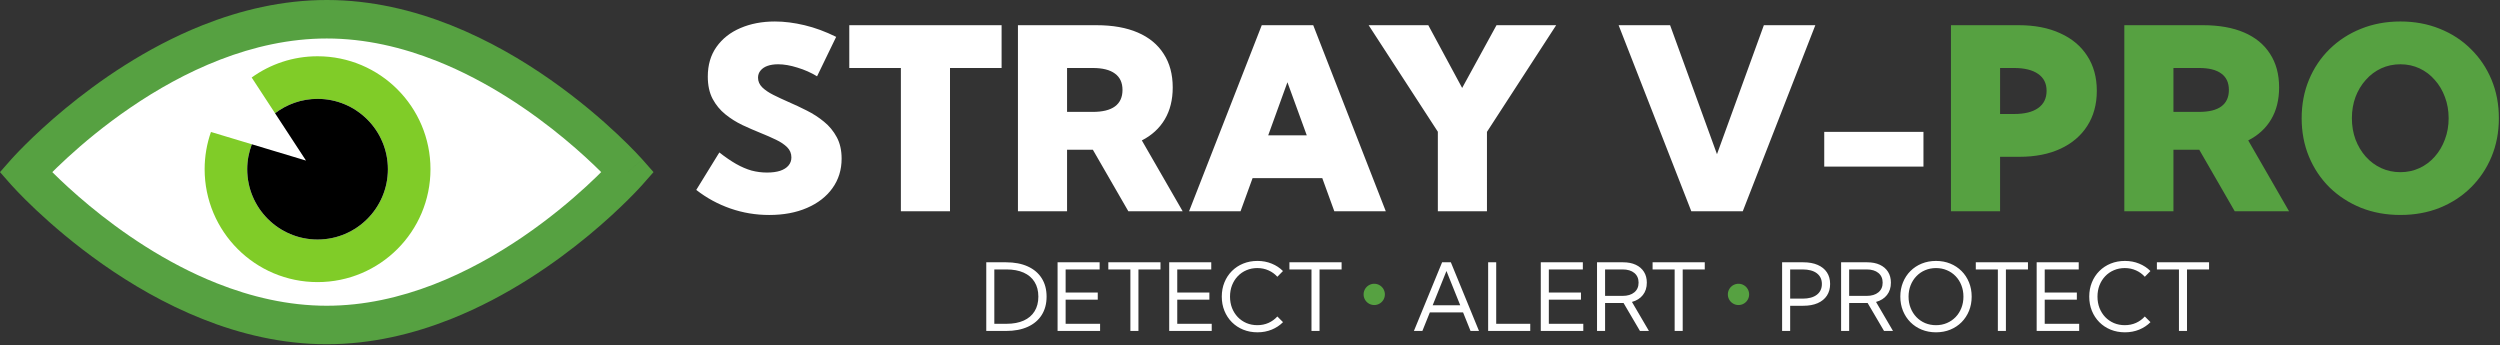 <?xml version="1.0" encoding="UTF-8" standalone="no"?>
<!-- Created with Inkscape (http://www.inkscape.org/) -->

<svg
   version="1.1"
   id="svg1"
   width="480"
   height="66.243"
   viewBox="0 0 480 66.243"
   sodipodi:docname="stray-v-pro-logo-white-v6.svg"
   inkscape:version="1.4.2 (ebf0e94, 2025-05-08)"
   xmlns:inkscape="http://www.inkscape.org/namespaces/inkscape"
   xmlns:sodipodi="http://sodipodi.sourceforge.net/DTD/sodipodi-0.dtd"
   xmlns="http://www.w3.org/2000/svg"
   xmlns:svg="http://www.w3.org/2000/svg">
  <rect x="0" y="0" width="480" height="66.243" fill="#333333" stroke="none"/>
  <defs
     id="defs1">
    <linearGradient
       x1="0"
       y1="0"
       x2="1"
       y2="0"
       gradientUnits="userSpaceOnUse"
       gradientTransform="matrix(-1e-5,120.078,527.881,2e-5,352.124,171.182)"
       spreadMethod="pad"
       id="linearGradient23">
      <stop
         style="stop-color:#000000;stop-opacity:1;"
         offset="0"
         id="stop22" />
      <stop
         style="stop-color:#666666;stop-opacity:1;"
         offset="0.523"
         id="stop23" />
    </linearGradient>
    <clipPath
       clipPathUnits="userSpaceOnUse"
       id="clipPath23">
      <path
         d="m 751.695,230.566 c -41.23,16.399 -87.047,27.539 -135.644,27.551 -48.594,-0.012 -94.418,-11.152 -135.637,-27.551 -41.059,-16.355 -77.621,-37.898 -108.289,-59.382 h 80.094 c 15.148,8.035 31.066,15.496 47.66,21.894 36.293,14.004 75.527,23.047 116.172,23.035 42.125,0.012 82.722,-9.695 120.117,-24.582 15.184,-6.031 29.805,-12.945 43.758,-20.347 h 80.078 c -30.672,21.464 -67.254,43.035 -108.309,59.382 z M 534,184.512 l 8.715,-13.328 h 171.293 c -25.281,24.578 -59.895,39.785 -97.957,39.773 -30.598,0.012 -58.957,-9.824 -82.051,-26.445"
         transform="translate(0,2.5000002e-5)"
         id="path23" />
    </clipPath>
  </defs>
  <sodipodi:namedview
     id="namedview1"
     pagecolor="#ffffff"
     bordercolor="#000000"
     borderopacity="0.25"
     inkscape:showpageshadow="2"
     inkscape:pageopacity="0.0"
     inkscape:pagecheckerboard="true"
     inkscape:deskcolor="#d1d1d1"
     inkscape:zoom="5.6568542"
     inkscape:cx="100.93949"
     inkscape:cy="36.415999"
     inkscape:window-width="1920"
     inkscape:window-height="1057"
     inkscape:window-x="-8"
     inkscape:window-y="-8"
     inkscape:window-maximized="1"
     inkscape:current-layer="layer1"
     showgrid="false">
    <inkscape:page
       x="0"
       y="0"
       inkscape:label="1"
       id="page1"
       width="480"
       height="66.243"
       margin="0"
       bleed="0" />
    <inkscape:grid
       id="grid11"
       units="px"
       originx="0"
       originy="0"
       spacingx="1"
       spacingy="1"
       empcolor="#0099e5"
       empopacity="0.302"
       color="#0099e5"
       opacity="0.149"
       empspacing="5"
       enabled="true"
       visible="false" />
  </sodipodi:namedview>
  <g
     inkscape:groupmode="layer"
     id="layer4"
     inkscape:label="png" />
  <g
     id="g1"
     inkscape:groupmode="layer"
     inkscape:label="Shield" />
  <g
     inkscape:groupmode="layer"
     id="layer1"
     inkscape:label="Lion"
     style="display:inline">
    <g
       id="text6"
       style="font-weight:300;font-size:53.711px;line-height:1.2;font-family:Figtree;-inkscape-font-specification:'Figtree Light';letter-spacing:0.571px;fill:#56a141;stroke-width:2.014;stroke-linecap:round;stroke-linejoin:bevel;paint-order:markers stroke fill"
       aria-label="STRAY V-PRO"
       transform="matrix(0.908,0,0,0.908,-28.222,-232.019)">
      <path
         style="font-weight:900;font-family:'Kumbh Sans';-inkscape-font-specification:'Kumbh Sans Heavy';fill:#ffffff"
         d="m 178.309,295.685 4.878,-7.92 q 1.915,1.495 3.567,2.439 1.678,0.944 3.252,1.39 1.6,0.42 3.252,0.42 1.626,0 2.78,-0.367 1.154,-0.393 1.757,-1.101 0.629,-0.734 0.629,-1.731 0,-1.259 -0.892,-2.151 -0.892,-0.892 -2.387,-1.6 -1.469,-0.708 -3.226,-1.416 -1.888,-0.761 -3.855,-1.678 -1.967,-0.944 -3.619,-2.282 -1.652,-1.338 -2.675,-3.252 -1.023,-1.941 -1.023,-4.721 0,-3.672 1.836,-6.268 1.862,-2.623 5.062,-3.986 3.226,-1.39 7.291,-1.39 2.964,0 6.268,0.787 3.304,0.787 6.688,2.465 l -4.039,8.34 q -1.888,-1.154 -4.144,-1.836 -2.229,-0.708 -4.091,-0.708 -1.285,0 -2.255,0.341 -0.944,0.341 -1.469,0.997 -0.525,0.629 -0.525,1.495 0,1.154 0.892,2.046 0.892,0.865 2.36,1.6 1.469,0.734 3.2,1.495 1.888,0.813 3.855,1.81 1.993,0.997 3.645,2.36 1.678,1.364 2.701,3.278 1.023,1.888 1.023,4.537 0,3.541 -1.941,6.242 -1.915,2.675 -5.376,4.17 -3.436,1.495 -7.999,1.495 -4.249,0 -8.183,-1.364 -3.934,-1.364 -7.238,-3.934 z m 53.653,4.511 H 221.576 V 269.904 H 210.666 v -9.048 h 32.206 v 9.048 h -10.91 z m 49.195,0 h -11.487 l -7.501,-13.008 h -5.455 v 13.008 h -10.386 v -39.339 h 16.627 q 5.114,0 8.707,1.547 3.593,1.547 5.481,4.511 1.915,2.937 1.915,7.107 0,3.908 -1.678,6.74 -1.678,2.832 -4.852,4.458 z m -24.443,-21.007 h 5.429 q 3.121,0 4.694,-1.154 1.6,-1.18 1.6,-3.488 0,-2.308 -1.6,-3.462 -1.574,-1.18 -4.694,-1.18 h -5.429 z m 36.685,21.007 h -10.884 l 15.368,-39.339 h 10.884 l 15.342,39.339 h -10.884 l -2.544,-7.002 h -14.739 z m 5.848,-16.05 h 8.156 l -4.091,-11.225 z m 46.257,16.05 h -10.386 v -16.811 l -14.634,-22.528 h 12.615 l 7.16,13.27 7.265,-13.27 H 360.138 l -14.634,22.554 z m 54.093,0 h -10.884 l -15.368,-39.339 h 10.884 l 9.913,27.275 9.913,-27.275 h 10.884 z m 38.206,-9.441 h -20.981 v -7.343 h 20.981 z"
         id="path27" />
      <path
         style="font-weight:900;font-family:'Kumbh Sans';-inkscape-font-specification:'Kumbh Sans Heavy'"
         d="m 443.62,300.195 v -39.339 h 14.346 q 5.062,0 8.759,1.705 3.724,1.678 5.717,4.799 2.019,3.095 2.019,7.37 0,4.275 -2.019,7.422 -1.993,3.121 -5.665,4.826 -3.672,1.705 -8.681,1.705 h -4.091 v 11.513 z m 10.386,-20.561 h 2.937 q 3.357,0 5.114,-1.259 1.783,-1.259 1.783,-3.645 0,-2.334 -1.783,-3.567 -1.783,-1.259 -5.114,-1.259 h -2.937 z m 61.101,20.561 h -11.487 l -7.501,-13.008 h -5.455 v 13.008 h -10.386 v -39.339 h 16.627 q 5.114,0 8.707,1.547 3.593,1.547 5.481,4.511 1.915,2.937 1.915,7.107 0,3.908 -1.678,6.74 -1.678,2.832 -4.852,4.458 z m -24.443,-21.007 h 5.429 q 3.121,0 4.694,-1.154 1.6,-1.18 1.6,-3.488 0,-2.308 -1.6,-3.462 -1.574,-1.18 -4.694,-1.18 h -5.429 z m 47.988,21.794 q -4.511,0 -8.34,-1.521 -3.803,-1.547 -6.635,-4.301 -2.806,-2.78 -4.354,-6.504 -1.547,-3.724 -1.547,-8.13 0,-4.406 1.547,-8.13 1.547,-3.724 4.354,-6.478 2.832,-2.78 6.635,-4.301 3.829,-1.547 8.34,-1.547 4.537,0 8.34,1.547 3.803,1.521 6.583,4.301 2.806,2.754 4.354,6.478 1.547,3.724 1.547,8.13 0,4.406 -1.547,8.13 -1.547,3.724 -4.354,6.504 -2.78,2.754 -6.583,4.301 -3.803,1.521 -8.34,1.521 z m 0,-9.048 q 2.177,0 4.039,-0.865 1.862,-0.865 3.226,-2.413 1.39,-1.574 2.151,-3.645 0.787,-2.072 0.787,-4.485 0,-2.413 -0.787,-4.485 -0.761,-2.072 -2.151,-3.619 -1.364,-1.574 -3.226,-2.439 -1.862,-0.865 -4.039,-0.865 -2.177,0 -4.065,0.865 -1.862,0.865 -3.252,2.439 -1.39,1.547 -2.177,3.619 -0.761,2.072 -0.761,4.485 0,2.413 0.761,4.485 0.787,2.072 2.177,3.645 1.39,1.547 3.252,2.413 1.888,0.865 4.065,0.865 z"
         id="path28" />
    </g>
    <path
       style="display:inline;fill:#ffffff;fill-opacity:1;stroke-width:3;stroke-linecap:round;stroke-linejoin:bevel;paint-order:markers stroke fill"
       d="M 59.397,3.536 74.953,4.243 98.641,14.496 115.612,27.931 120.208,34.118 95.636,53.563 71.771,62.049 53.387,62.579 40.659,59.574 3.712,32.35 c 0,0 16.617,-14.672 17.501,-14.496 0.884,0.177 27.754,-12.905 27.754,-12.905 z"
       id="path4" />
    <path
       id="path19"
       d="m 76.3,17.154 c -3.917,-3.92 -9.349,-6.352 -15.329,-6.35 -4.717,-0.002 -9.089,1.516 -12.649,4.078 l 4.489,6.862 c 2.268,-1.726 5.09,-2.762 8.16,-2.762 7.458,0 13.504,6.046 13.504,13.504 0,7.458 -6.046,13.504 -13.504,13.504 -7.457,0 -13.504,-6.046 -13.504,-13.504 0,-1.688 0.323,-3.294 0.888,-4.784 L 40.503,25.338 c -0.782,2.24 -1.213,4.645 -1.213,7.147 0,5.98 2.43,11.412 6.35,15.33 3.917,3.92 9.349,6.35 15.33,6.349 5.981,0.001 11.412,-2.429 15.329,-6.349 3.922,-3.917 6.352,-9.35 6.352,-15.33 0,-5.981 -2.43,-11.414 -6.352,-15.331"
       style="fill:#80cc28;fill-opacity:1;fill-rule:nonzero;stroke:none;stroke-width:0.154" />
    <path
       id="path20"
       d="m 48.355,27.701 c -0.565,1.49 -0.888,3.096 -0.888,4.784 0,7.458 6.047,13.504 13.504,13.504 7.458,0 13.504,-6.046 13.504,-13.504 0,-7.458 -6.046,-13.504 -13.504,-13.504 -3.07,0 -5.892,1.036 -8.16,2.762 l 5.942,9.087 -10.398,-3.13"
       style="fill:#000000;fill-opacity:1;fill-rule:nonzero;stroke:none;stroke-width:0.154" />
    <path
       id="path21"
       d="m 120.55,33.046 -2.772,-2.446 1.667,1.473 -1.666,-1.474 -0.001,0.001 1.667,1.473 -1.666,-1.474 -0.069,0.077 c -0.732,0.817 -7.29,7.943 -17.291,14.764 -4.999,3.411 -10.854,6.745 -17.238,9.208 -6.388,2.464 -13.29,4.054 -20.443,4.054 -7.413,0 -14.558,-1.708 -21.137,-4.325 C 31.737,50.458 23.187,44.481 17.157,39.485 14.14,36.989 11.751,34.743 10.129,33.132 9.318,32.328 8.699,31.68 8.289,31.242 8.084,31.023 7.929,30.857 7.831,30.749 l -0.107,-0.12 -0.023,-0.024 -0.004,-0.005 -1.101,0.976 1.103,-0.975 -0.003,-0.001 -1.101,0.976 1.103,-0.975 -2.772,2.446 2.772,2.444 -1.638,-1.446 1.636,1.447 0.002,-0.001 -1.638,-1.446 1.636,1.447 0.069,-0.077 c 0.732,-0.817 7.288,-7.942 17.291,-14.762 4.999,-3.415 10.854,-6.749 17.238,-9.21 6.387,-2.462 13.291,-4.054 20.443,-4.052 7.413,-0.001 14.557,1.707 21.137,4.326 9.865,3.918 18.413,9.893 24.444,14.89 3.018,2.497 5.406,4.742 7.029,6.354 0.809,0.804 1.43,1.448 1.84,1.888 0.206,0.22 0.357,0.387 0.457,0.495 l 0.109,0.119 0.022,0.025 0.002,0.004 1.09,-0.964 -1.09,0.962 v 0.001 l 1.09,-0.964 -1.09,0.962 2.772,-2.444 -2.772,-2.446 2.772,2.446 2.772,-2.446 C 123.193,30.462 116.556,22.936 105.738,15.346 100.327,11.55 93.864,7.737 86.608,4.848 79.353,1.962 71.29,0.001 62.739,0 54.187,0.001 46.124,1.962 38.87,4.848 27.987,9.184 18.881,15.59 12.444,20.912 6.011,26.239 2.249,30.496 2.155,30.601 L 0,33.046 2.155,35.49 c 0.129,0.141 6.765,7.662 17.584,15.257 5.412,3.795 11.875,7.609 19.132,10.496 7.253,2.887 15.317,4.848 23.868,4.848 8.552,0 16.614,-1.96 23.87,-4.848 10.881,-4.334 19.987,-10.742 26.425,-16.064 6.433,-5.326 10.193,-9.582 10.289,-9.689 l 2.155,-2.444 -2.155,-2.446 -2.772,2.446"
       style="fill:#56a141;fill-opacity:1;fill-rule:nonzero;stroke:none;stroke-width:0.176" />
    <g
       id="g3"
       transform="translate(55.819,-2.475)">
      <g
         id="text1"
         style="font-weight:bold;font-size:26.504px;line-height:1.2;font-family:Inter;-inkscape-font-specification:'Inter Bold';text-align:center;letter-spacing:0px;text-anchor:middle;fill:#1a1a1a;stroke-width:3.976;stroke-linecap:round;stroke-linejoin:bevel;paint-order:markers stroke fill"
         aria-label="DETECT   ALERT   PROTECT"
         transform="matrix(0.679,0,0,0.679,51.395,16.413)">
        <path
           style="font-weight:normal;font-family:'Kumbh Sans';-inkscape-font-specification:'Kumbh Sans';fill:#ffffff"
           d="M 120.986,73.053 V 53.641 h 5.591 q 3.572,0 6.134,1.165 2.575,1.165 3.947,3.339 1.385,2.174 1.385,5.202 0,3.015 -1.385,5.202 -1.372,2.174 -3.947,3.339 -2.562,1.165 -6.134,1.165 z m 2.278,-2.019 h 3.417 q 2.86,0 4.879,-0.906 2.019,-0.906 3.08,-2.627 1.074,-1.721 1.074,-4.154 0,-2.433 -1.074,-4.154 -1.061,-1.721 -3.08,-2.627 -2.019,-0.906 -4.879,-0.906 h -3.417 z m 17.885,2.019 V 53.641 h 11.893 v 2.019 h -9.615 v 6.522 h 9.085 v 2.019 h -9.085 v 6.833 h 9.745 v 2.019 z m 22.867,0 h -2.278 v -17.393 h -6.238 v -2.019 h 14.753 v 2.019 h -6.238 z m 8.697,0 V 53.641 h 11.893 v 2.019 h -9.615 v 6.522 h 9.085 v 2.019 h -9.085 v 6.833 h 9.745 v 2.019 z m 32.185,-2.485 q -1.333,1.346 -3.184,2.109 -1.851,0.764 -4.038,0.764 -2.187,0 -4.038,-0.751 -1.838,-0.751 -3.197,-2.109 -1.359,-1.372 -2.109,-3.209 -0.751,-1.851 -0.751,-4.025 0,-2.187 0.751,-4.025 0.751,-1.851 2.109,-3.209 1.359,-1.359 3.197,-2.109 1.851,-0.751 4.038,-0.751 2.174,0 4.025,0.764 1.851,0.751 3.184,2.097 l -1.592,1.618 q -1.035,-1.152 -2.485,-1.799 -1.449,-0.66 -3.171,-0.66 -1.669,0 -3.08,0.608 -1.411,0.595 -2.459,1.695 -1.035,1.087 -1.618,2.562 -0.569,1.475 -0.569,3.209 0,1.747 0.569,3.222 0.582,1.462 1.618,2.562 1.048,1.087 2.459,1.695 1.411,0.595 3.08,0.595 1.721,0 3.171,-0.647 1.449,-0.66 2.485,-1.812 z m 10.327,2.485 h -2.278 v -17.393 h -6.238 v -2.019 h 14.753 v 2.019 h -6.238 z"
           id="path2" />
        <path
           style="font-weight:normal;font-family:'Kumbh Sans';-inkscape-font-specification:'Kumbh Sans';fill:#ffffff"
           d="m 244.305,73.053 h -2.394 l 7.972,-19.412 h 2.472 l 7.959,19.412 h -2.394 l -2.109,-5.241 h -9.395 z m 2.912,-7.26 h 7.791 l -3.895,-9.693 z m 27.591,7.26 H 262.902 V 53.641 h 2.278 v 17.393 h 9.628 z m 2.977,0 V 53.641 h 11.893 v 2.019 h -9.615 v 6.522 h 9.085 v 2.019 h -9.085 v 6.833 h 9.745 v 2.019 z m 30.581,0 h -2.537 L 301.195,65.159 h -5.228 v 7.894 h -2.278 V 53.641 h 7.364 q 2.084,0 3.585,0.699 1.501,0.699 2.317,1.993 0.815,1.281 0.815,3.067 0,2.084 -1.113,3.494 -1.1,1.411 -3.093,1.954 z M 295.967,63.14 h 4.944 q 2.109,0 3.313,-0.996 1.216,-0.996 1.216,-2.744 0,-1.747 -1.204,-2.744 -1.204,-0.996 -3.326,-0.996 h -4.944 z m 21.949,9.913 h -2.278 v -17.393 h -6.238 v -2.019 h 14.753 v 2.019 h -6.238 z m 28.109,0 V 53.641 h 5.979 q 2.381,0 4.077,0.738 1.708,0.738 2.614,2.109 0.906,1.372 0.906,3.287 0,1.902 -0.906,3.287 -0.906,1.385 -2.614,2.135 -1.695,0.738 -4.077,0.738 h -3.701 v 7.118 z m 2.278,-9.137 h 3.507 q 2.614,0 4.038,-1.1 1.424,-1.1 1.424,-3.041 0,-1.941 -1.424,-3.028 -1.424,-1.087 -4.038,-1.087 h -3.507 z m 29.079,9.137 H 374.845 L 370.212,65.159 h -5.228 v 7.894 h -2.278 V 53.641 h 7.364 q 2.084,0 3.585,0.699 1.501,0.699 2.317,1.993 0.815,1.281 0.815,3.067 0,2.084 -1.113,3.494 -1.1,1.411 -3.093,1.954 z M 364.983,63.14 h 4.944 q 2.109,0 3.313,-0.996 1.216,-0.996 1.216,-2.744 0,-1.747 -1.204,-2.744 -1.204,-0.996 -3.326,-0.996 h -4.944 z m 24.563,10.301 q -2.187,0 -4.038,-0.751 -1.838,-0.751 -3.197,-2.109 -1.359,-1.372 -2.109,-3.209 -0.751,-1.851 -0.751,-4.025 0,-2.187 0.751,-4.025 0.751,-1.851 2.109,-3.209 1.359,-1.359 3.197,-2.109 1.851,-0.751 4.038,-0.751 2.187,0 4.025,0.751 1.838,0.751 3.197,2.109 1.359,1.359 2.109,3.209 0.751,1.838 0.751,4.025 0,2.174 -0.751,4.025 -0.751,1.838 -2.109,3.209 -1.359,1.359 -3.197,2.109 -1.838,0.751 -4.025,0.751 z m 0,-2.019 q 1.669,0 3.08,-0.608 1.424,-0.608 2.472,-1.695 1.048,-1.1 1.618,-2.562 0.582,-1.475 0.582,-3.209 0,-1.734 -0.582,-3.209 -0.569,-1.475 -1.618,-2.562 -1.048,-1.1 -2.472,-1.695 -1.411,-0.608 -3.08,-0.608 -1.669,0 -3.093,0.608 -1.411,0.595 -2.459,1.695 -1.048,1.087 -1.631,2.562 -0.582,1.475 -0.582,3.209 0,1.734 0.582,3.209 0.582,1.475 1.631,2.575 1.048,1.087 2.459,1.695 1.424,0.595 3.093,0.595 z m 19.762,1.631 h -2.278 v -17.393 h -6.238 v -2.019 h 14.753 v 2.019 h -6.238 z m 8.697,0 V 53.641 h 11.893 v 2.019 h -9.615 v 6.522 h 9.085 v 2.019 h -9.085 v 6.833 h 9.745 v 2.019 z m 32.185,-2.485 q -1.333,1.346 -3.184,2.109 -1.851,0.764 -4.038,0.764 -2.187,0 -4.038,-0.751 -1.838,-0.751 -3.197,-2.109 -1.359,-1.372 -2.109,-3.209 -0.751,-1.851 -0.751,-4.025 0,-2.187 0.751,-4.025 0.751,-1.851 2.109,-3.209 1.359,-1.359 3.197,-2.109 1.851,-0.751 4.038,-0.751 2.174,0 4.025,0.764 1.851,0.751 3.184,2.097 l -1.592,1.618 q -1.035,-1.152 -2.485,-1.799 -1.449,-0.66 -3.171,-0.66 -1.669,0 -3.08,0.608 -1.411,0.595 -2.459,1.695 -1.035,1.087 -1.618,2.562 -0.569,1.475 -0.569,3.209 0,1.747 0.569,3.222 0.582,1.462 1.618,2.562 1.048,1.087 2.459,1.695 1.411,0.595 3.08,0.595 1.721,0 3.171,-0.647 1.449,-0.66 2.485,-1.812 z m 10.327,2.485 h -2.278 v -17.393 h -6.238 v -2.019 h 14.753 v 2.019 h -6.238 z"
           id="path3" />
      </g>
      <path
         id="path1"
         style="fill:#56a141;fill-opacity:1;stroke-width:3;stroke-linecap:round;stroke-linejoin:bevel;paint-order:markers stroke fill"
         sodipodi:type="inkscape:offset"
         inkscape:radius="0"
         inkscape:original="M 230.69336 60.103516 A 3.0052037 3.0052037 0 0 0 227.6875 63.109375 A 3.0052037 3.0052037 0 0 0 230.69336 66.115234 A 3.0052037 3.0052037 0 0 0 233.69922 63.109375 A 3.0052037 3.0052037 0 0 0 230.69336 60.103516 z "
         d="m 230.693,60.104 a 3.005,3.005 0 0 0 -3.006,3.006 3.005,3.005 0 0 0 3.006,3.006 3.005,3.005 0 0 0 3.006,-3.006 3.005,3.005 0 0 0 -3.006,-3.006 z"
         transform="matrix(0.679,0,0,0.679,51.395,16.149)" />
      <path
         id="path1-1"
         style="display:inline;fill:#56a141;fill-opacity:1;stroke-width:3;stroke-linecap:round;stroke-linejoin:bevel;paint-order:markers stroke fill"
         sodipodi:type="inkscape:offset"
         inkscape:radius="0"
         inkscape:original="M 230.69336 60.103516 A 3.0052037 3.0052037 0 0 0 227.6875 63.109375 A 3.0052037 3.0052037 0 0 0 230.69336 66.115234 A 3.0052037 3.0052037 0 0 0 233.69922 63.109375 A 3.0052037 3.0052037 0 0 0 230.69336 60.103516 z "
         d="m 230.693,60.104 a 3.005,3.005 0 0 0 -3.006,3.006 3.005,3.005 0 0 0 3.006,3.006 3.005,3.005 0 0 0 3.006,-3.006 3.005,3.005 0 0 0 -3.006,-3.006 z"
         transform="matrix(0.679,0,0,0.679,121.332,16.149)" />
    </g>
  </g>
</svg>
